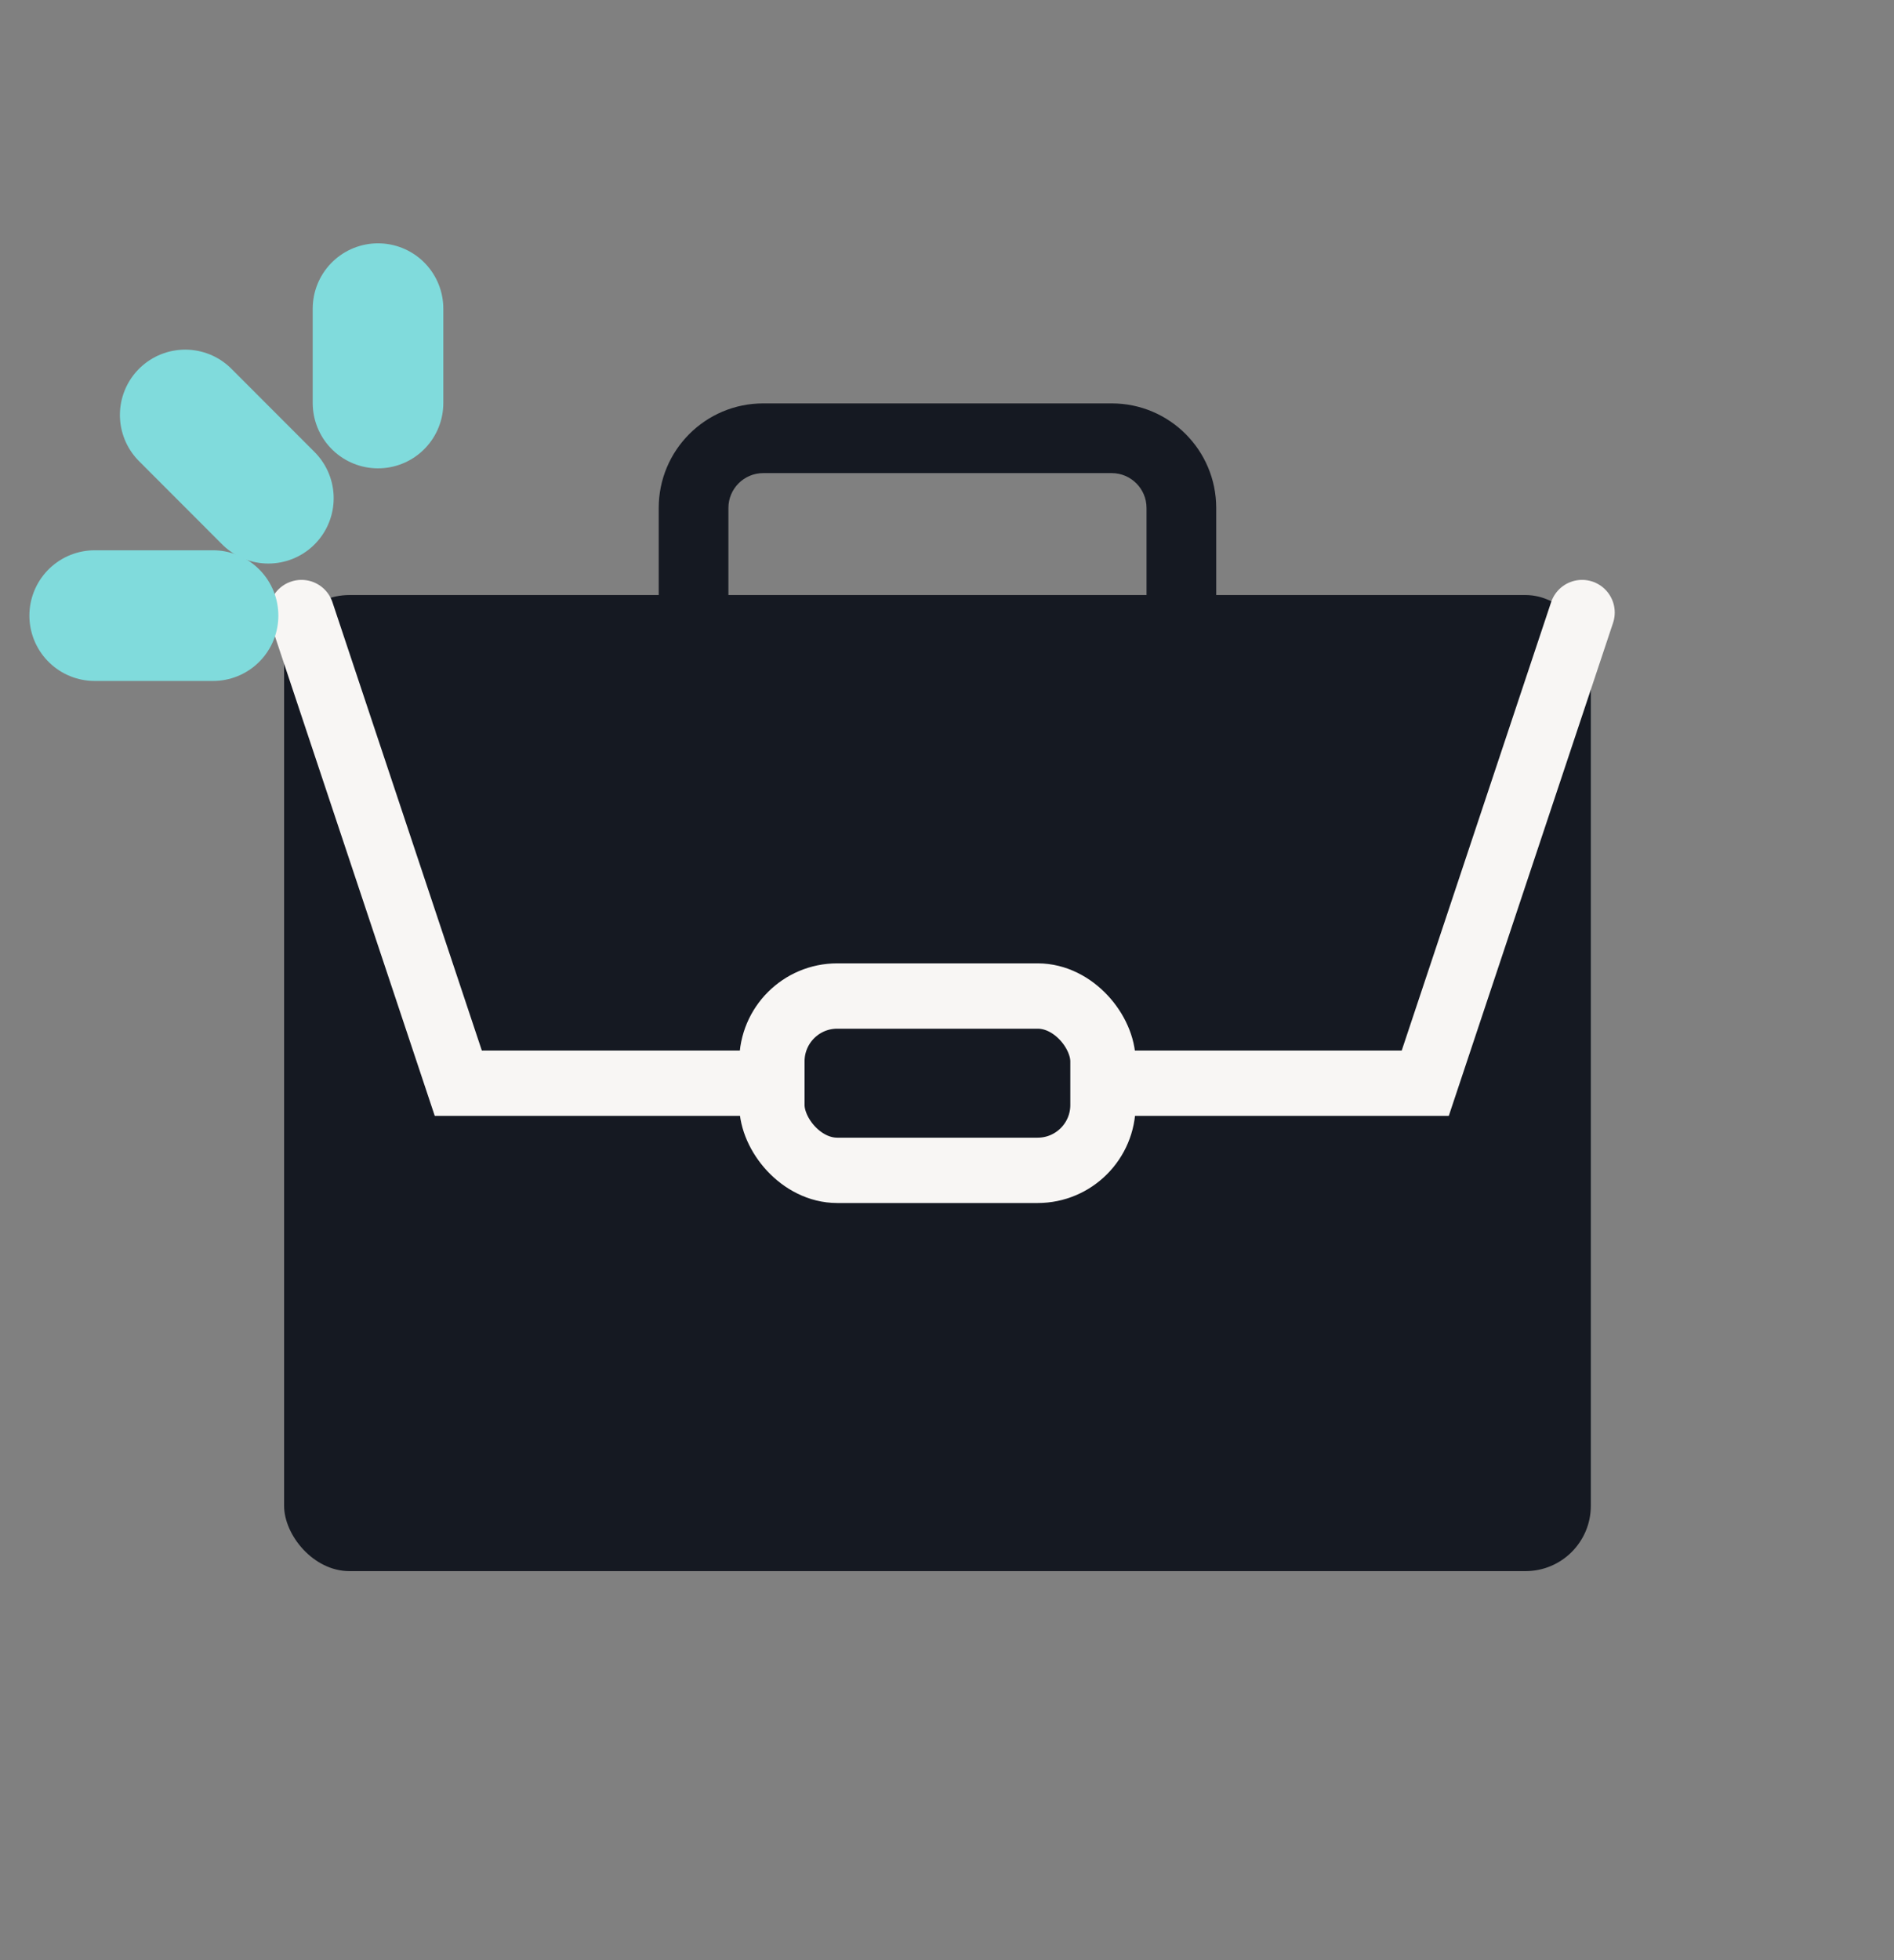 <svg xmlns="http://www.w3.org/2000/svg" width="29" height="30" viewBox="0 0 29 30" fill="none"><rect x="0" y="0" width="29" height="30" fill="#808080" stroke="none"/><rect x="4.35" y="9.107" width="20.008" height="14.939" rx="1" fill="#151922"></rect><path d="M4.616 9.375L7.017 16.578H21.823L24.224 9.375" stroke="#F8F6F4" stroke-linecap="round"></path><rect x="11.819" y="15.244" width="5.069" height="2.668" rx="1" fill="#151922" stroke="#F8F6F4"></rect><path fill-rule="evenodd" clip-rule="evenodd" d="M11.686 7.241C11.392 7.241 11.153 7.48 11.153 7.774V9.242H10.086V7.774C10.086 6.89 10.802 6.174 11.686 6.174H17.022C17.906 6.174 18.622 6.89 18.622 7.774V9.242H17.555V7.774C17.555 7.48 17.316 7.241 17.022 7.241H11.686Z" fill="#151922"></path><path d="M3.262 9.422L1.45 9.422" stroke="#80DBDC" stroke-width="2" stroke-linecap="round"></path><path d="M4.109 7.625L2.836 6.351" stroke="#80DBDC" stroke-width="2" stroke-linecap="round"></path><path d="M5.788 6.168L5.788 4.724" stroke="#80DBDC" stroke-width="2" stroke-linecap="round"></path></svg>